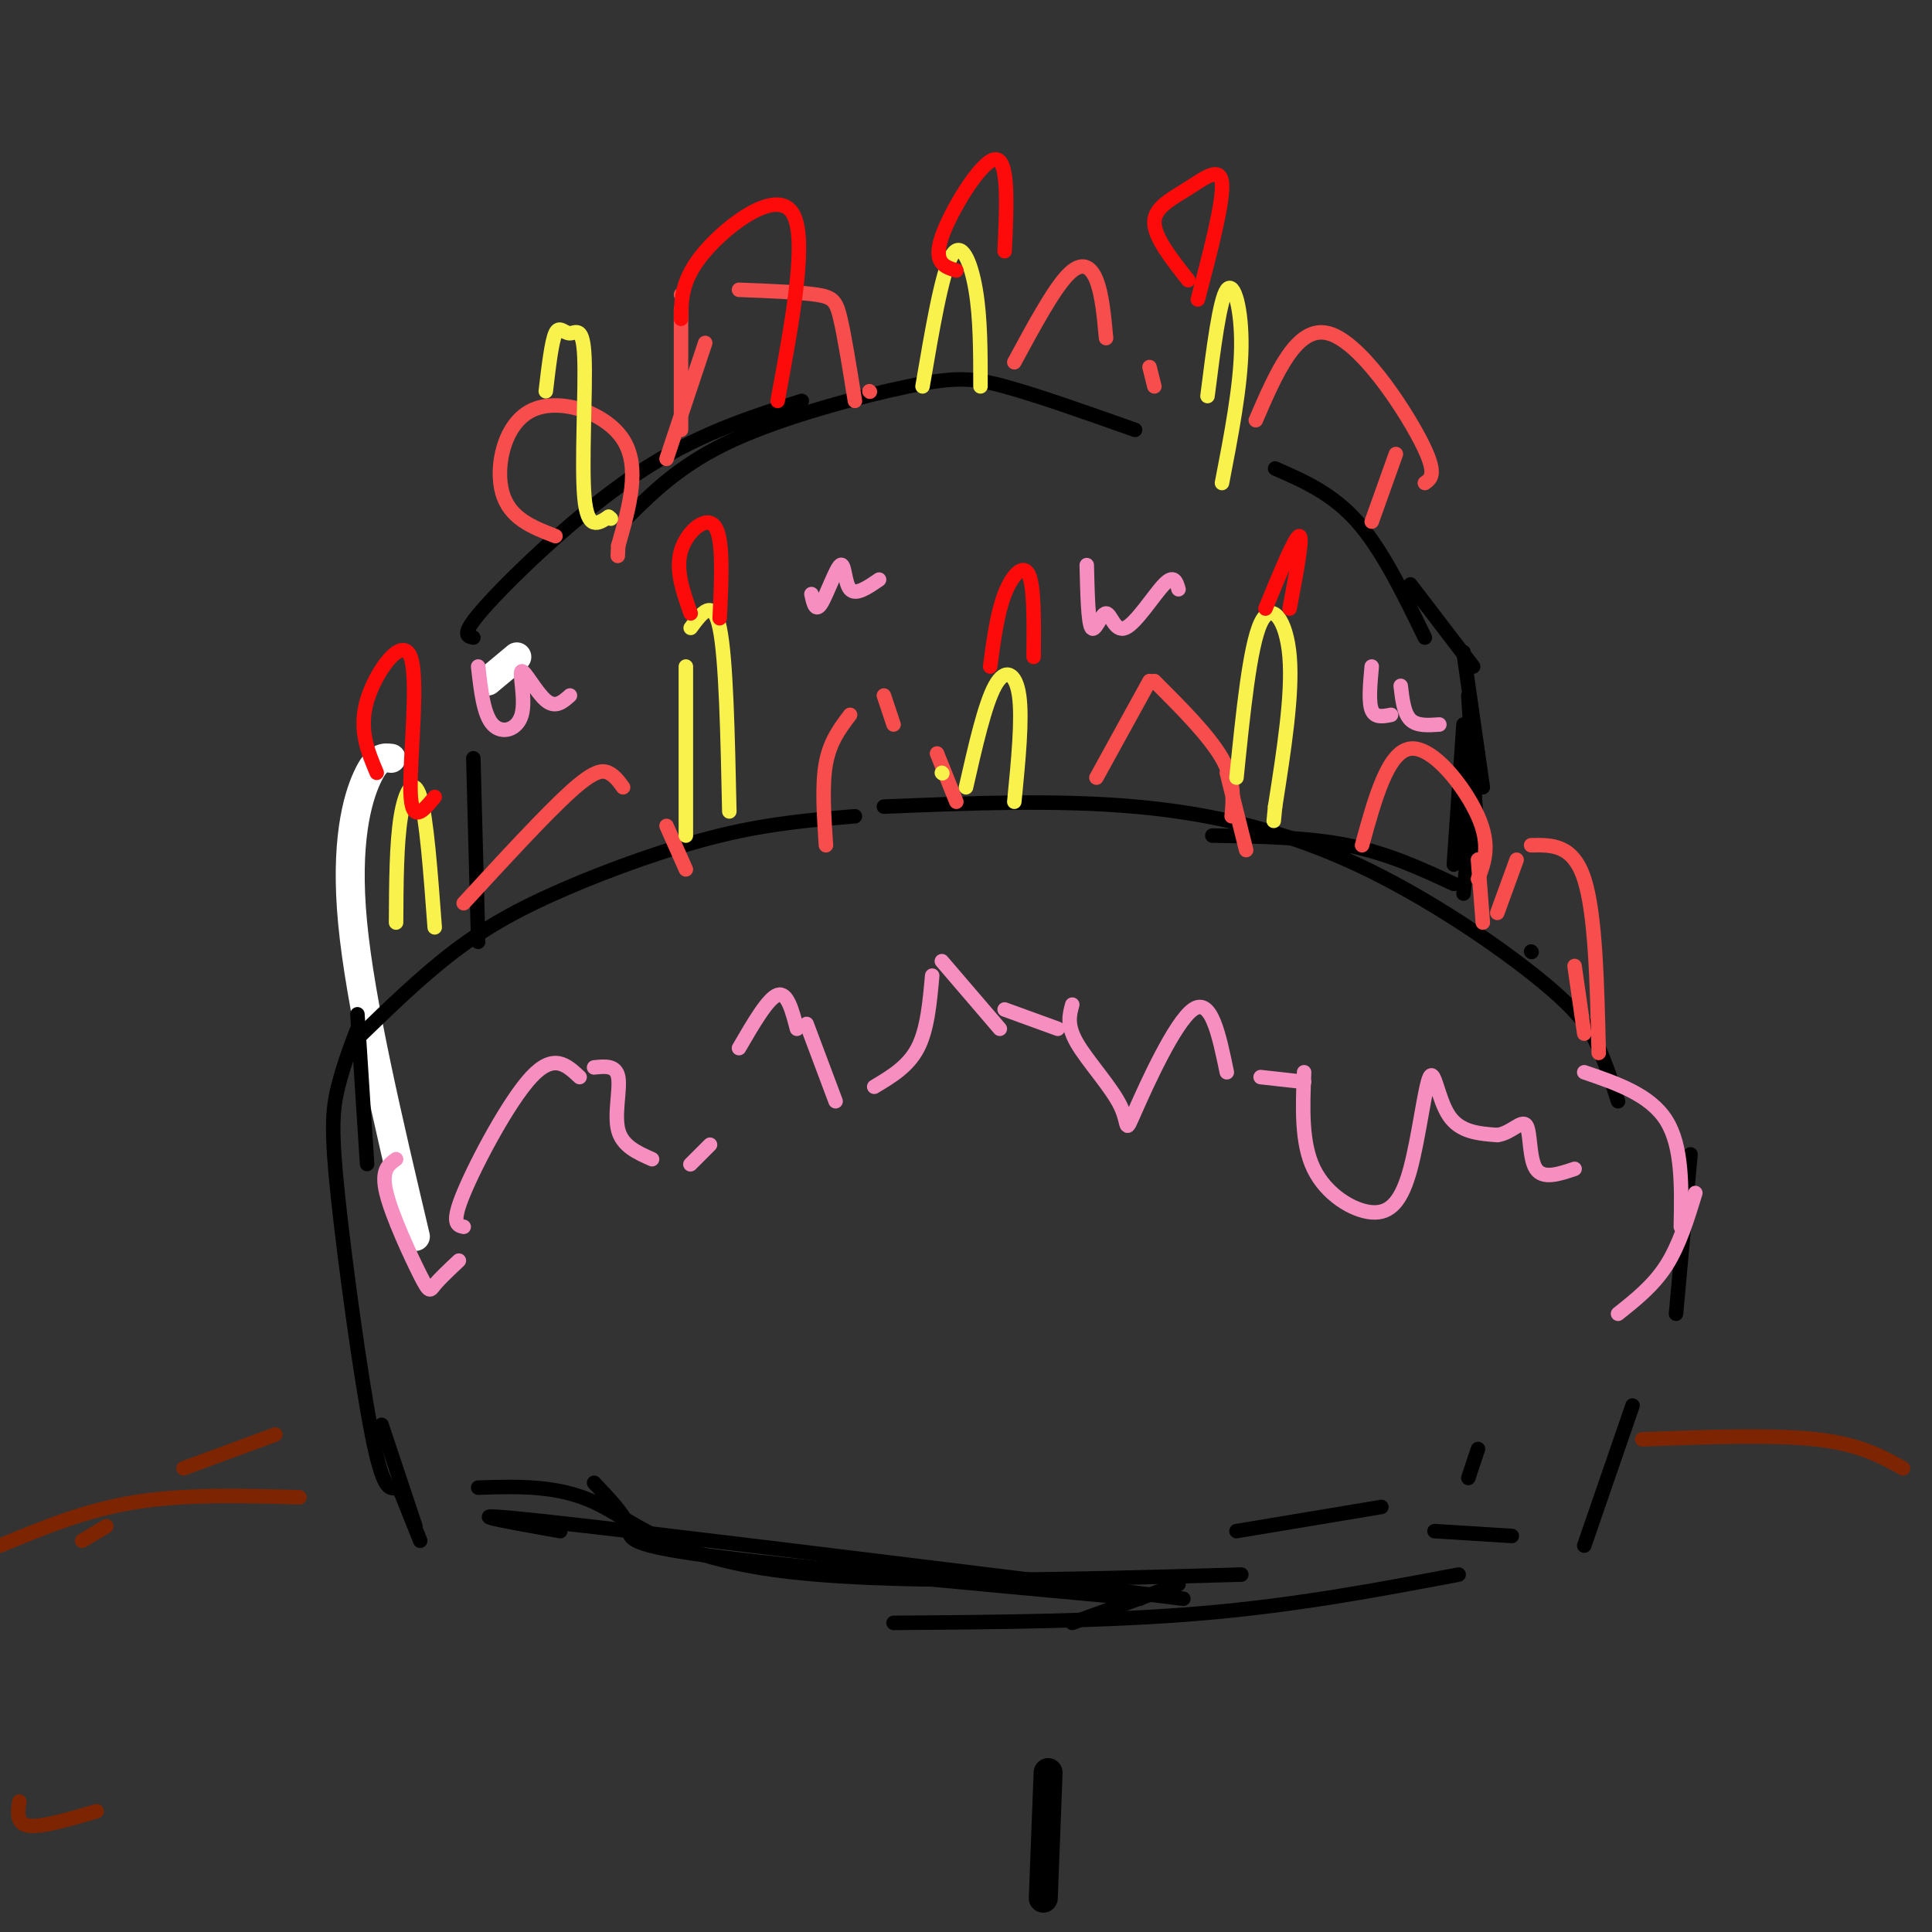 <svg viewBox='0 0 400 400' version='1.1' xmlns='http://www.w3.org/2000/svg' xmlns:xlink='http://www.w3.org/1999/xlink'><rect x="0" y="0" width="400" height="400" fill="#333333" stroke="none"/><g fill='none' stroke='rgb(0,0,0)' stroke-width='6' stroke-linecap='round' stroke-linejoin='round'><path d='M217,367c0.000,0.000 -1.000,26.000 -1,26'/></g>
<g fill='none' stroke='rgb(255,255,255)' stroke-width='6' stroke-linecap='round' stroke-linejoin='round'><path d='M81,157c-1.489,-0.200 -2.978,-0.400 -5,4c-2.022,4.400 -4.578,13.400 -3,30c1.578,16.600 7.289,40.800 13,65'/><path d='M101,141c0.000,0.000 6.000,-5.000 6,-5'/></g>
<g fill='none' stroke='rgb(0,0,0)' stroke-width='3' stroke-linecap='round' stroke-linejoin='round'><path d='M74,210c0.000,0.000 2.000,31.000 2,31'/><path d='M73,216c0.828,-2.303 1.656,-4.606 1,-3c-0.656,1.606 -2.794,7.121 -4,12c-1.206,4.879 -1.478,9.121 0,23c1.478,13.879 4.708,37.394 7,49c2.292,11.606 3.646,11.303 5,11'/><path d='M74,215c6.637,-6.440 13.274,-12.881 20,-18c6.726,-5.119 13.542,-8.917 23,-13c9.458,-4.083 21.560,-8.452 32,-11c10.440,-2.548 19.220,-3.274 28,-4'/><path d='M251,173c9.833,0.167 19.667,0.333 28,2c8.333,1.667 15.167,4.833 22,8'/><path d='M317,197c0.000,0.000 0.100,0.100 0.1,0.1'/><path d='M183,167c17.831,-0.726 35.662,-1.451 52,0c16.338,1.451 31.183,5.080 46,12c14.817,6.920 29.604,17.132 38,24c8.396,6.868 10.399,10.391 12,14c1.601,3.609 2.801,7.305 4,11'/><path d='M350,239c0.000,0.000 -3.000,33.000 -3,33'/><path d='M338,291c0.000,0.000 -10.000,29.000 -10,29'/><path d='M123,307c3.178,3.333 6.356,6.667 7,9c0.644,2.333 -1.244,3.667 16,6c17.244,2.333 53.622,5.667 90,9'/><path d='M302,326c-16.750,3.167 -33.500,6.333 -53,8c-19.500,1.667 -41.750,1.833 -64,2'/><path d='M116,317c-12.250,-2.167 -24.500,-4.333 -3,-2c21.500,2.333 76.750,9.167 132,16'/><path d='M244,328c0.000,0.000 -22.000,8.000 -22,8'/><path d='M99,308c8.178,-0.267 16.356,-0.533 24,3c7.644,3.533 14.756,10.867 37,14c22.244,3.133 59.622,2.067 97,1'/><path d='M297,317c0.000,0.000 16.000,1.000 16,1'/><path d='M306,300c0.000,0.000 -2.000,6.000 -2,6'/><path d='M286,312c0.000,0.000 -30.000,5.000 -30,5'/><path d='M79,295c0.000,0.000 7.000,21.000 7,21'/><path d='M83,309c0.000,0.000 4.000,10.000 4,10'/><path d='M99,195c0.000,0.000 -1.000,-38.000 -1,-38'/><path d='M98,132c-1.422,-0.289 -2.844,-0.578 3,-7c5.844,-6.422 18.956,-18.978 31,-27c12.044,-8.022 23.022,-11.511 34,-15'/><path d='M130,107c5.661,-5.571 11.321,-11.143 22,-16c10.679,-4.857 26.375,-9.000 36,-11c9.625,-2.000 13.179,-1.857 20,0c6.821,1.857 16.911,5.429 27,9'/><path d='M264,97c5.917,2.583 11.833,5.167 17,11c5.167,5.833 9.583,14.917 14,24'/><path d='M303,135c0.000,0.000 4.000,28.000 4,28'/><path d='M306,156c0.000,0.000 -3.000,29.000 -3,29'/><path d='M303,150c0.000,0.000 -2.000,29.000 -2,29'/><path d='M292,121c0.000,0.000 13.000,17.000 13,17'/><path d='M304,144c0.000,0.000 2.000,31.000 2,31'/></g>
<g fill='none' stroke='rgb(248,77,77)' stroke-width='3' stroke-linecap='round' stroke-linejoin='round'><path d='M141,89c0.000,0.000 0.000,-25.000 0,-25'/><path d='M141,61c0.000,0.000 0.100,0.100 0.1,0.1'/><path d='M146,71c0.000,0.000 -8.000,24.000 -8,24'/><path d='M153,60c6.267,0.244 12.533,0.489 16,1c3.467,0.511 4.133,1.289 5,5c0.867,3.711 1.933,10.356 3,17'/><path d='M180,81c0.000,0.000 0.100,0.100 0.1,0.1'/><path d='M210,75c4.022,-7.444 8.044,-14.889 11,-18c2.956,-3.111 4.844,-1.889 6,1c1.156,2.889 1.578,7.444 2,12'/><path d='M238,76c0.000,0.000 1.000,4.000 1,4'/><path d='M260,87c4.244,-9.844 8.489,-19.689 15,-18c6.511,1.689 15.289,14.911 19,22c3.711,7.089 2.356,8.044 1,9'/><path d='M289,94c0.000,0.000 -5.000,14.000 -5,14'/><path d='M115,111c-4.756,-1.833 -9.512,-3.667 -11,-9c-1.488,-5.333 0.292,-14.167 6,-17c5.708,-2.833 15.345,0.333 19,6c3.655,5.667 1.327,13.833 -1,22'/><path d='M128,113c-0.167,3.667 -0.083,1.833 0,0'/><path d='M96,187c8.467,-9.200 16.933,-18.400 22,-23c5.067,-4.600 6.733,-4.600 8,-4c1.267,0.600 2.133,1.800 3,3'/><path d='M138,171c0.000,0.000 4.000,9.000 4,9'/><path d='M171,175c-0.417,-6.250 -0.833,-12.500 0,-17c0.833,-4.500 2.917,-7.250 5,-10'/><path d='M183,144c0.000,0.000 2.000,6.000 2,6'/><path d='M194,156c0.000,0.000 4.000,10.000 4,10'/><path d='M227,161c0.000,0.000 11.000,-20.000 11,-20'/><path d='M239,141c5.667,5.667 11.333,11.333 14,16c2.667,4.667 2.333,8.333 2,12'/><path d='M254,160c0.000,0.000 4.000,16.000 4,16'/><path d='M282,175c2.667,-9.711 5.333,-19.422 10,-20c4.667,-0.578 11.333,7.978 14,14c2.667,6.022 1.333,9.511 0,13'/><path d='M306,178c0.000,0.000 1.000,13.000 1,13'/><path d='M310,189c0.000,0.000 4.000,-11.000 4,-11'/><path d='M317,175c4.333,-0.083 8.667,-0.167 11,7c2.333,7.167 2.667,21.583 3,36'/><path d='M326,200c0.000,0.000 2.000,14.000 2,14'/></g>
<g fill='none' stroke='rgb(249,242,77)' stroke-width='3' stroke-linecap='round' stroke-linejoin='round'><path d='M142,173c0.000,0.000 0.000,-35.000 0,-35'/><path d='M143,130c2.333,-3.167 4.667,-6.333 6,0c1.333,6.333 1.667,22.167 2,38'/><path d='M195,160c0.000,0.000 0.100,0.100 0.1,0.1'/><path d='M200,163c1.956,-8.600 3.911,-17.200 6,-21c2.089,-3.800 4.311,-2.800 5,2c0.689,4.800 -0.156,13.400 -1,22'/><path d='M256,161c1.378,-13.600 2.756,-27.200 5,-32c2.244,-4.800 5.356,-0.800 6,7c0.644,7.800 -1.178,19.400 -3,31'/><path d='M264,167c-0.500,5.167 -0.250,2.583 0,0'/><path d='M82,191c0.044,-8.244 0.089,-16.489 1,-22c0.911,-5.511 2.689,-8.289 4,-4c1.311,4.289 2.156,15.644 3,27'/><path d='M113,81c0.604,-5.145 1.209,-10.290 2,-12c0.791,-1.710 1.769,0.016 3,0c1.231,-0.016 2.716,-1.774 3,5c0.284,6.774 -0.633,22.078 0,29c0.633,6.922 2.817,5.461 5,4'/><path d='M126,107c0.833,0.667 0.417,0.333 0,0'/><path d='M191,80c2.000,-11.733 4.000,-23.467 6,-27c2.000,-3.533 4.000,1.133 5,7c1.000,5.867 1.000,12.933 1,20'/><path d='M250,82c1.267,-10.000 2.533,-20.000 4,-22c1.467,-2.000 3.133,4.000 3,12c-0.133,8.000 -2.067,18.000 -4,28'/></g>
<g fill='none' stroke='rgb(253,10,10)' stroke-width='3' stroke-linecap='round' stroke-linejoin='round'><path d='M78,160c-1.893,-4.494 -3.786,-8.988 -2,-15c1.786,-6.012 7.250,-13.542 9,-9c1.750,4.542 -0.214,21.155 0,28c0.214,6.845 2.607,3.923 5,1'/><path d='M143,127c-1.600,-4.511 -3.200,-9.022 -2,-13c1.200,-3.978 5.200,-7.422 7,-5c1.800,2.422 1.400,10.711 1,19'/><path d='M205,138c0.733,-5.511 1.467,-11.022 3,-15c1.533,-3.978 3.867,-6.422 5,-4c1.133,2.422 1.067,9.711 1,17'/><path d='M262,126c3.083,-7.500 6.167,-15.000 7,-15c0.833,0.000 -0.583,7.500 -2,15'/><path d='M198,56c-2.444,-0.756 -4.889,-1.511 -3,-7c1.889,-5.489 8.111,-15.711 11,-16c2.889,-0.289 2.444,9.356 2,19'/><path d='M246,58c-3.512,-4.452 -7.024,-8.905 -7,-12c0.024,-3.095 3.583,-4.833 7,-7c3.417,-2.167 6.690,-4.762 7,-1c0.310,3.762 -2.345,13.881 -5,24'/><path d='M141,66c0.044,-4.156 0.089,-8.311 5,-14c4.911,-5.689 14.689,-12.911 18,-8c3.311,4.911 0.156,21.956 -3,39'/></g>
<g fill='none' stroke='rgb(246,143,191)' stroke-width='3' stroke-linecap='round' stroke-linejoin='round'><path d='M82,240c-1.577,1.125 -3.155,2.250 -2,7c1.155,4.750 5.042,13.125 7,17c1.958,3.875 1.988,3.250 3,2c1.012,-1.250 3.006,-3.125 5,-5'/><path d='M96,254c-1.333,-0.289 -2.667,-0.578 0,-7c2.667,-6.422 9.333,-18.978 14,-24c4.667,-5.022 7.333,-2.511 10,0'/><path d='M123,221c2.267,-0.244 4.533,-0.489 5,2c0.467,2.489 -0.867,7.711 0,11c0.867,3.289 3.933,4.644 7,6'/><path d='M145,239c-1.167,1.167 -2.333,2.333 -2,2c0.333,-0.333 2.167,-2.167 4,-4'/><path d='M153,217c3.000,-5.167 6.000,-10.333 8,-11c2.000,-0.667 3.000,3.167 4,7'/><path d='M167,212c0.000,0.000 6.000,16.000 6,16'/><path d='M181,225c3.500,-2.083 7.000,-4.167 9,-8c2.000,-3.833 2.500,-9.417 3,-15'/><path d='M195,199c0.000,0.000 12.000,14.000 12,14'/><path d='M208,209c0.000,0.000 11.000,4.000 11,4'/><path d='M222,208c-0.590,2.128 -1.180,4.255 1,8c2.180,3.745 7.131,9.107 9,13c1.869,3.893 0.657,6.317 3,1c2.343,-5.317 8.241,-18.376 12,-21c3.759,-2.624 5.380,5.188 7,13'/><path d='M261,223c0.000,0.000 9.000,1.000 9,1'/><path d='M270,222c-0.299,7.330 -0.598,14.661 2,20c2.598,5.339 8.094,8.688 12,9c3.906,0.312 6.222,-2.411 8,-9c1.778,-6.589 3.017,-17.043 4,-19c0.983,-1.957 1.709,4.584 4,8c2.291,3.416 6.145,3.708 10,4'/><path d='M310,235c2.881,-0.369 5.083,-3.292 6,-2c0.917,1.292 0.548,6.798 2,9c1.452,2.202 4.726,1.101 8,0'/><path d='M328,222c6.833,2.333 13.667,4.667 17,10c3.333,5.333 3.167,13.667 3,22'/><path d='M351,247c-1.667,5.417 -3.333,10.833 -6,15c-2.667,4.167 -6.333,7.083 -10,10'/><path d='M99,138c0.557,4.976 1.113,9.952 3,12c1.887,2.048 5.104,1.167 6,-2c0.896,-3.167 -0.528,-8.622 0,-9c0.528,-0.378 3.008,4.321 5,6c1.992,1.679 3.496,0.340 5,-1'/><path d='M168,123c0.417,1.911 0.833,3.821 2,2c1.167,-1.821 3.083,-7.375 4,-8c0.917,-0.625 0.833,3.679 2,5c1.167,1.321 3.583,-0.339 6,-2'/><path d='M225,117c0.145,5.998 0.290,11.997 1,13c0.710,1.003 1.984,-2.989 3,-3c1.016,-0.011 1.774,3.959 4,3c2.226,-0.959 5.922,-6.845 8,-9c2.078,-2.155 2.539,-0.577 3,1'/><path d='M284,138c-0.333,3.667 -0.667,7.333 0,9c0.667,1.667 2.333,1.333 4,1'/><path d='M290,142c0.333,2.833 0.667,5.667 2,7c1.333,1.333 3.667,1.167 6,1'/></g>
<g fill='none' stroke='rgb(125,37,2)' stroke-width='3' stroke-linecap='round' stroke-linejoin='round'><path d='M38,304c0.000,0.000 19.000,-7.000 19,-7'/><path d='M22,316c0.000,0.000 -5.000,3.000 -5,3'/><path d='M0,320c8.833,-3.667 17.667,-7.333 28,-9c10.333,-1.667 22.167,-1.333 34,-1'/><path d='M4,373c-0.333,2.333 -0.667,4.667 2,5c2.667,0.333 8.333,-1.333 14,-3'/><path d='M340,298c13.500,-0.500 27.000,-1.000 36,0c9.000,1.000 13.500,3.500 18,6'/></g>
</svg>